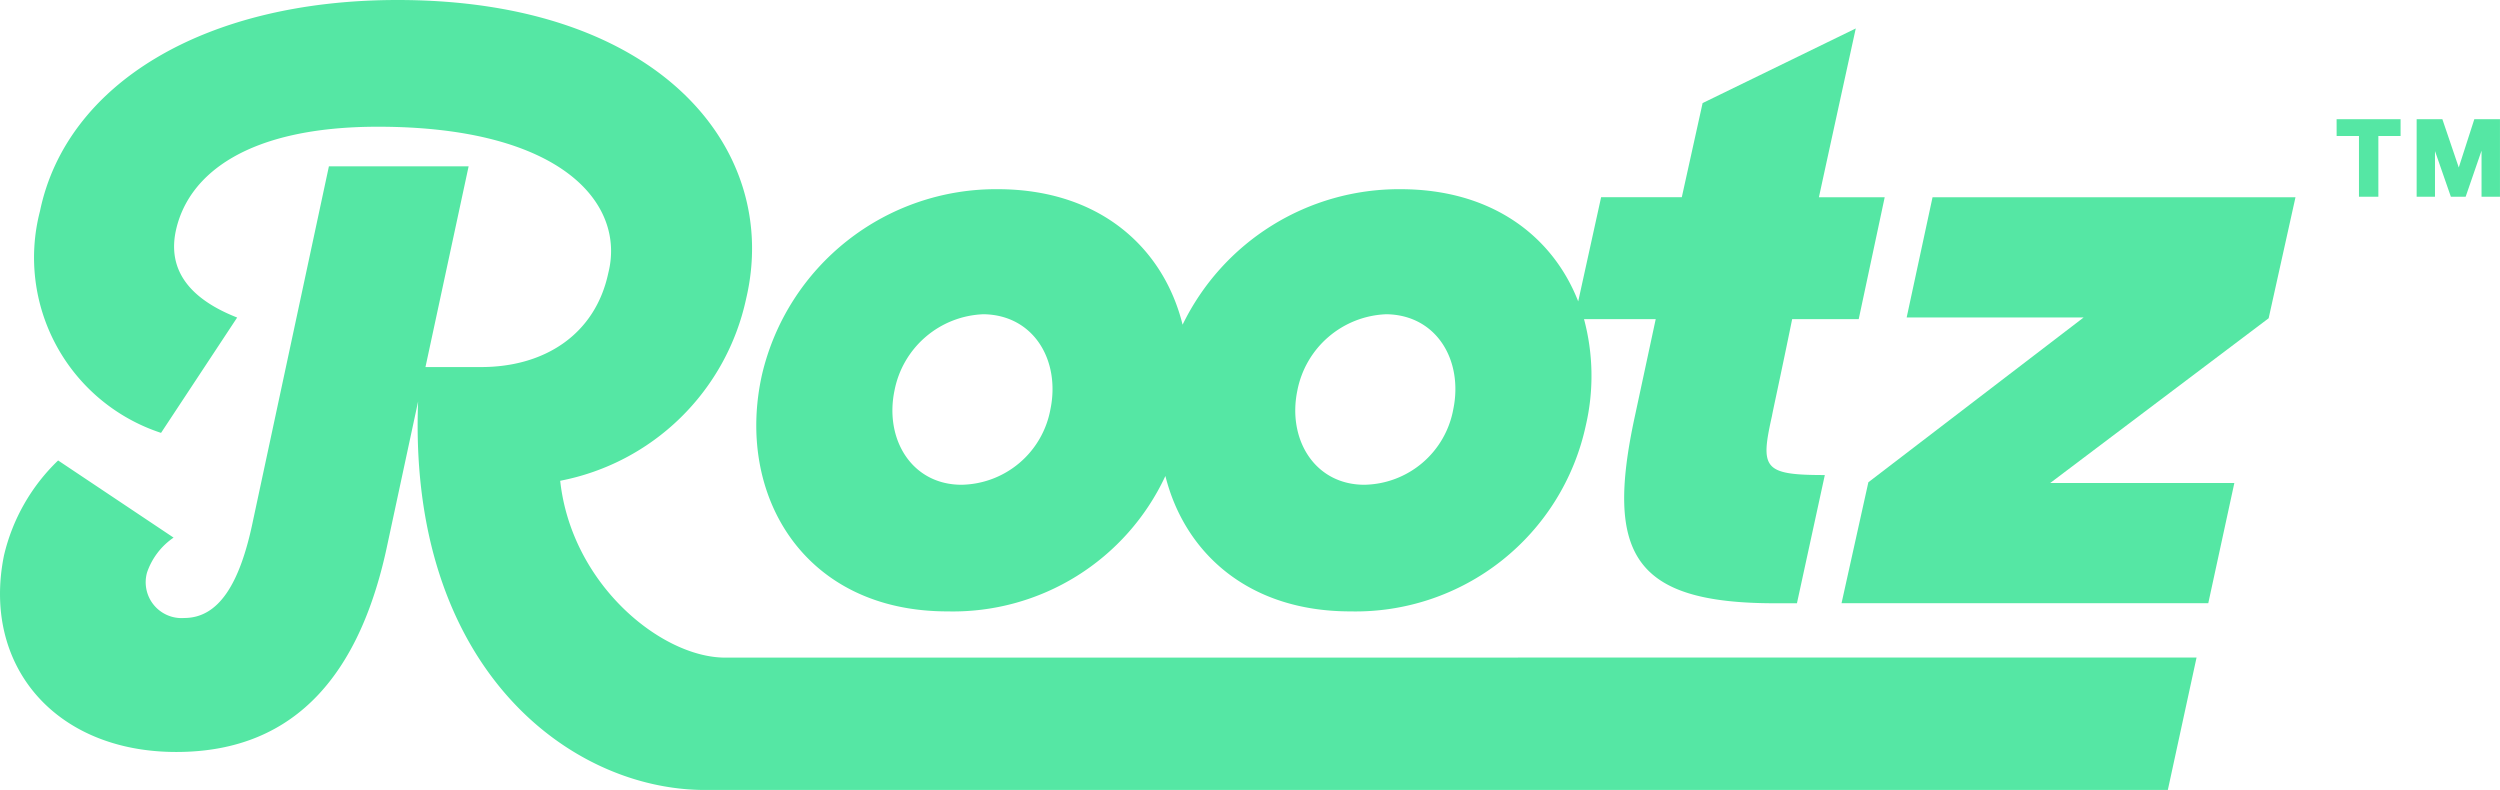 <svg xmlns="http://www.w3.org/2000/svg" width="157.469" height="49.758" viewBox="0 0 157.469 49.758"><defs><style>.a{fill:#55e7a4;}</style></defs><g transform="translate(-26.173 -19.09)"><path class="a" d="M117.413,58.788a14.764,14.764,0,0,0,13.731-8.529c1.209,4.824,5.209,8.529,11.644,8.529a14.838,14.838,0,0,0,14.838-11.716,13.8,13.8,0,0,0-.114-6.694h4.517l-1.317,6.135c-1.883,8.7-.06,11.764,8.835,11.764h1.377L172.68,50.2c-3.885,0-4.072-.415-3.326-3.735.006-.1.571-2.658,1.269-6.087h4.192l1.636-7.674h-4.144c1.2-5.521,2.322-10.634,2.322-10.634l-9.647,4.7-1.311,5.93h-5.082l-1.443,6.562c-1.6-4.1-5.431-7.067-11.193-7.067a15.156,15.156,0,0,0-13.725,8.535c-1.2-4.848-5.227-8.535-11.65-8.535A15.136,15.136,0,0,0,105.739,43.86C104.049,51.373,108.307,58.788,117.413,58.788Zm22.043-13.911a5.935,5.935,0,0,1,5.612-4.806c3.17.048,4.842,2.917,4.21,5.984a5.793,5.793,0,0,1-5.605,4.757C140.545,50.807,138.819,47.944,139.456,44.877Zm-25.375,0a5.935,5.935,0,0,1,5.612-4.806c3.17.048,4.842,2.917,4.21,5.984a5.793,5.793,0,0,1-5.605,4.757C115.17,50.807,113.444,47.944,114.081,44.877Z" transform="translate(-31.566 -1.188)"/><path class="a" d="M223.132,47.322h11.145L220.72,57.7l-1.69,7.62h23.1l1.642-7.572h-11.6L245.933,47.37l1.69-7.62H224.762Z" transform="translate(-76.863 -8.234)"/><path class="a" d="M61.458,49.373a14.859,14.859,0,0,0,11.71-11.458c2.213-9.359-5.383-18.825-21.953-18.825-12.221,0-20.87,5.323-22.524,13.3a11.621,11.621,0,0,0,7.626,13.966l4.794-7.265c-2.466-.968-4.445-2.6-3.873-5.419.758-3.633,4.559-6.6,12.739-6.6,11.608,0,15.608,4.86,14.513,9.208-.824,3.885-4.024,5.93-8.011,5.93H52.972L55.69,29.567h-8.8L42.11,51.881c-.83,4.042-2.189,6.135-4.336,6.135a2.258,2.258,0,0,1-2.34-2.863,4.364,4.364,0,0,1,1.672-2.2l-7.272-4.86a12.136,12.136,0,0,0-3.41,5.984c-1.4,6.9,3.188,12.378,10.856,12.378,7.723,0,11.668-5.221,13.31-13.142l1.919-8.938c-.65,16.8,9.575,24.473,18.068,24.473h92.142l1.81-8.342-92.689.006C67.846,60.506,62.174,55.917,61.458,49.373Z"/><path class="a" d="M270.88,32.629h1.407v3.825h1.221V32.629h1.4V31.57h-4.03Z" transform="translate(-97.528 -4.974)"/><path class="a" d="M282.893,31.57l-.98,3.043-1.034-3.043H279.26v4.884h1.155V33.579l1,2.875h.932l1-2.9v2.9h1.161V31.57Z" transform="translate(-100.868 -4.974)"/></g></svg>